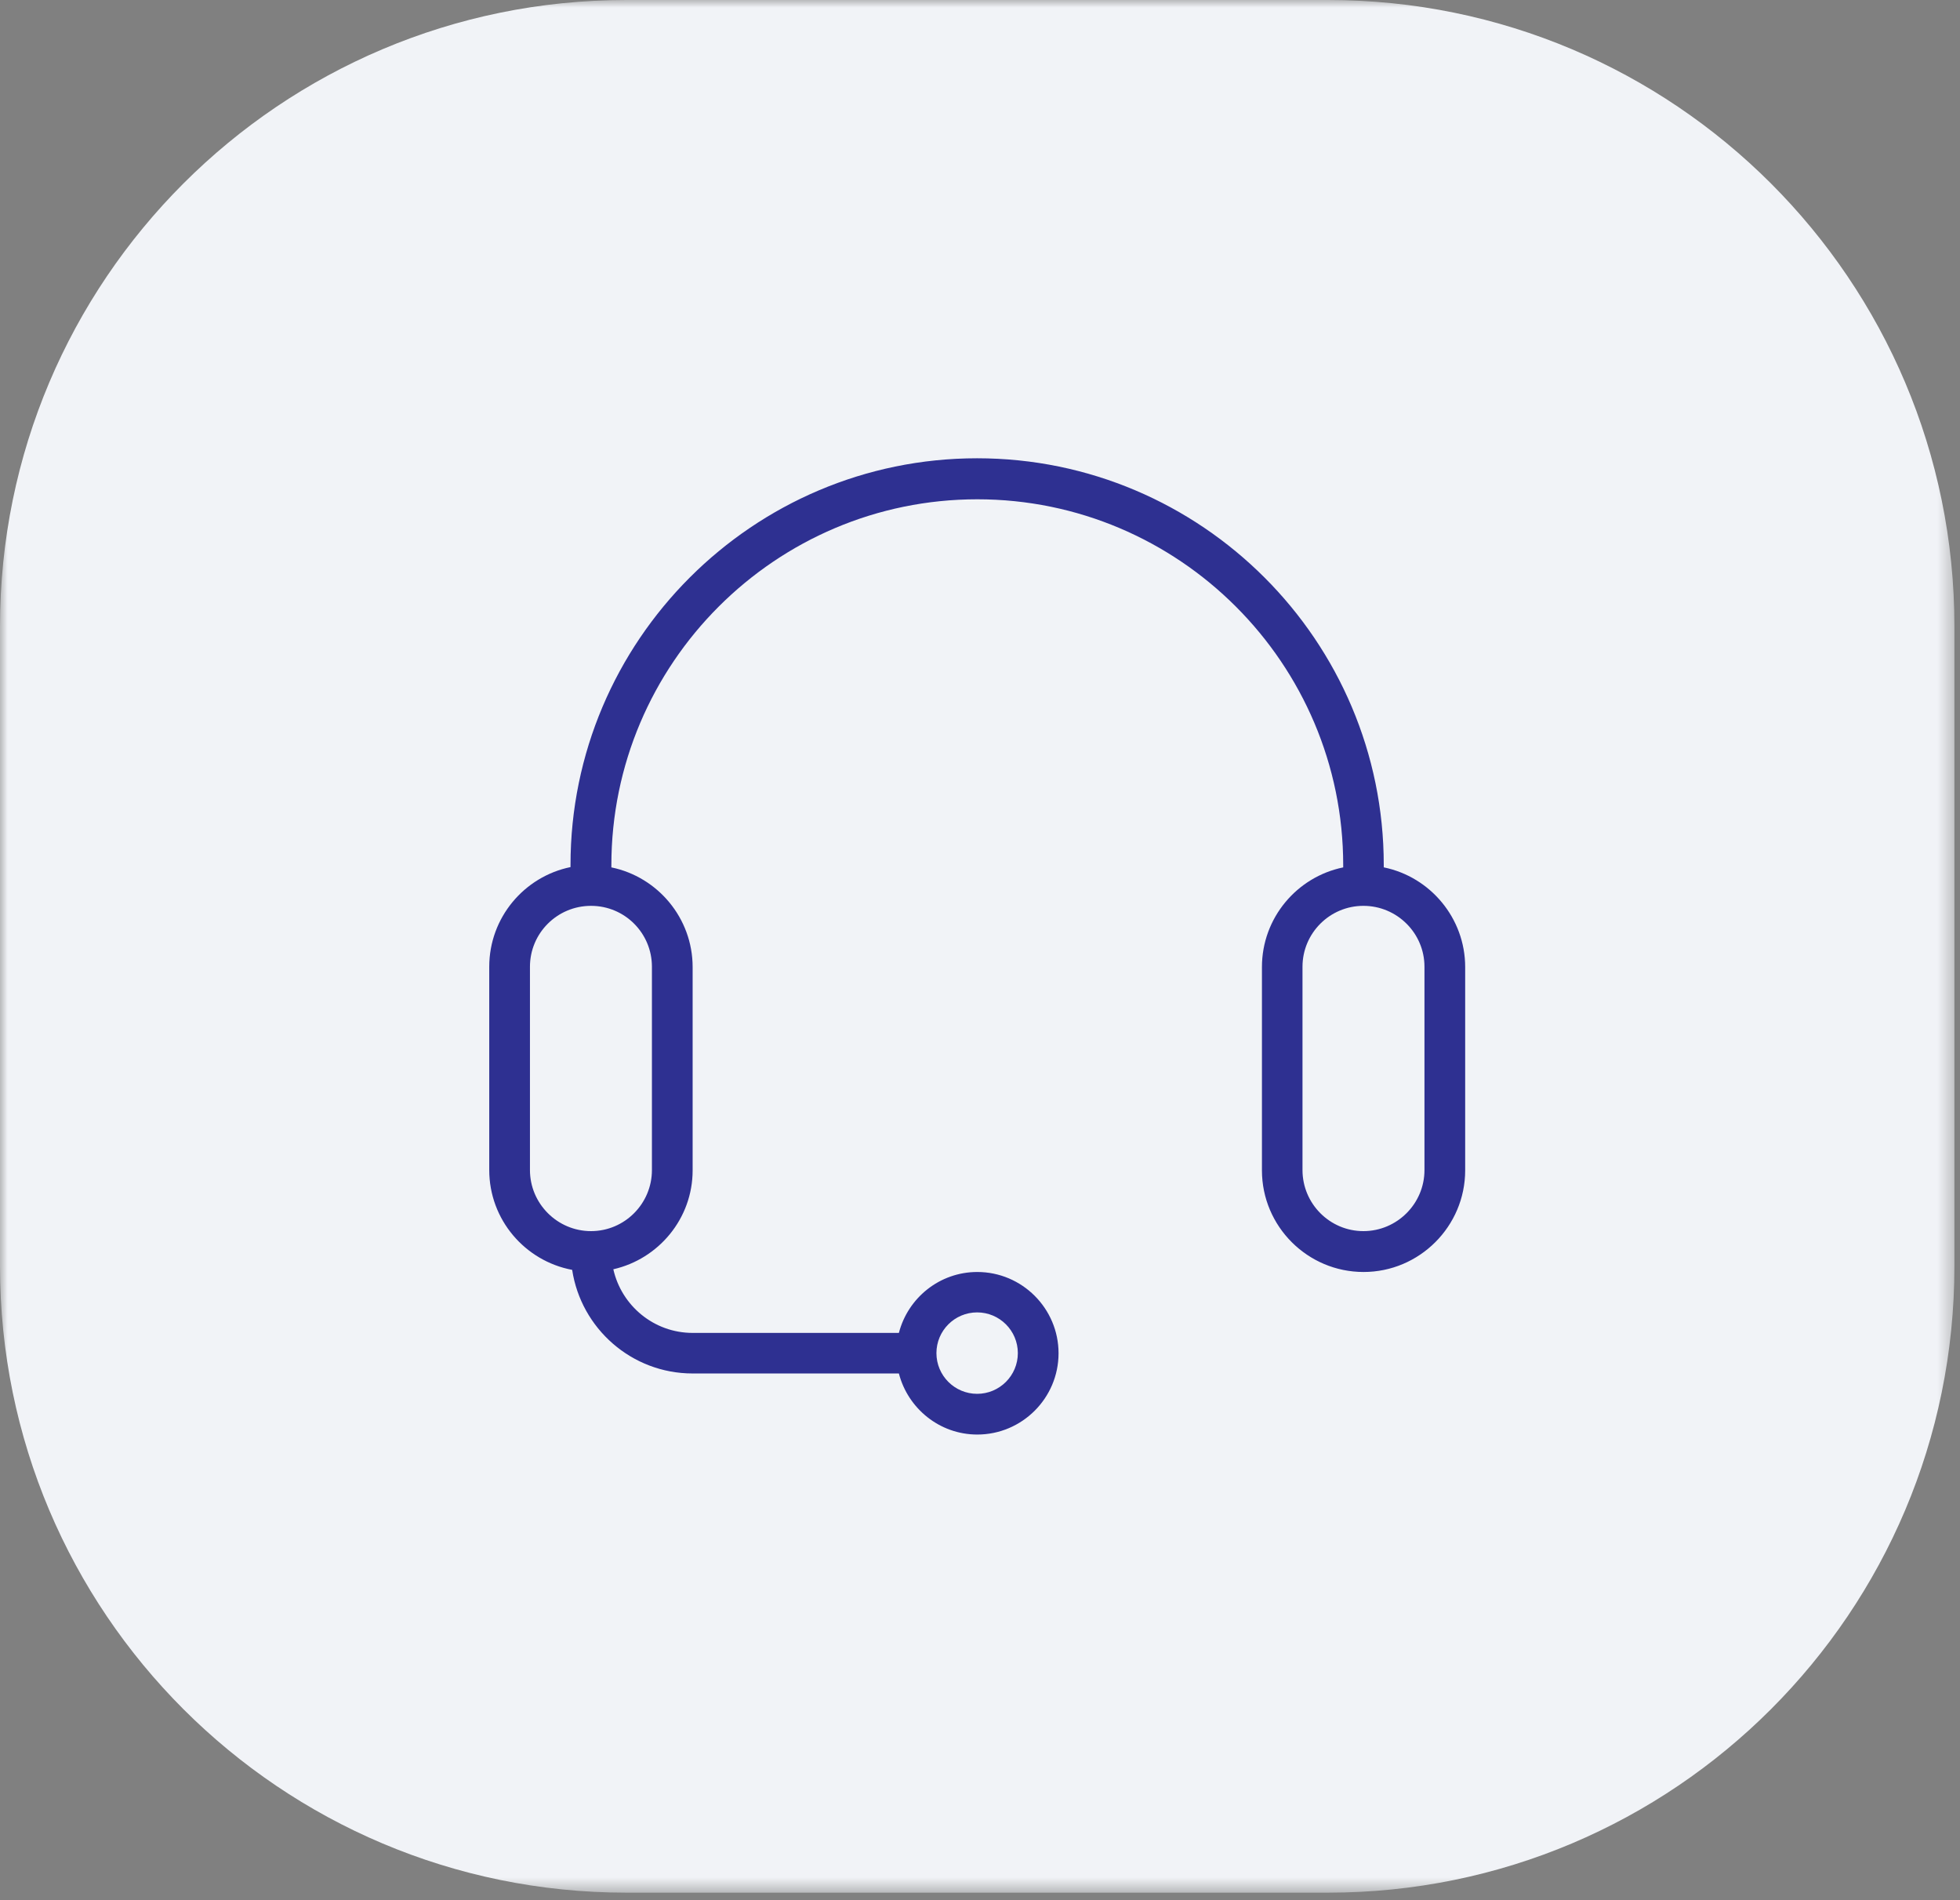 <?xml version="1.0" encoding="UTF-8"?> <svg xmlns="http://www.w3.org/2000/svg" width="130" height="126" viewBox="0 0 130 126" fill="none"><rect x="0" y="0" width="130" height="126" fill="#808080" stroke="none"/><mask id="mask0_15_33" style="mask-type:luminance" maskUnits="userSpaceOnUse" x="0" y="0" width="130" height="126"><path d="M129.63 0H0V125.51H129.63V0Z" fill="white"></path></mask><g mask="url(#mask0_15_33)"><path d="M88.09 0H41.54C18.598 0 0 18.598 0 41.54V83.97C0 106.912 18.598 125.51 41.54 125.51H88.09C111.032 125.51 129.63 106.912 129.63 83.97V41.54C129.63 18.598 111.032 0 88.09 0Z" fill="#F1F3F7"></path><path d="M94.48 77.59C94.48 79.82 92.66 81.64 90.43 81.64C88.2 81.64 86.39 79.82 86.39 77.59V64.11C86.39 61.88 88.2 60.07 90.43 60.07C92.66 60.07 94.48 61.88 94.48 64.11V77.59ZM43.24 64.11V77.59C43.24 79.82 41.43 81.64 39.2 81.64C36.97 81.64 35.15 79.82 35.15 77.59V64.11C35.15 61.88 36.96 60.07 39.2 60.07C41.44 60.07 43.24 61.88 43.24 64.11ZM64.81 87.03C66.3 87.03 67.51 88.24 67.51 89.73C67.51 91.22 66.3 92.43 64.81 92.43C63.32 92.43 62.11 91.22 62.11 89.73C62.11 88.24 63.32 87.03 64.81 87.03ZM91.78 57.5V57.36C91.78 42.49 79.68 30.39 64.81 30.39C49.94 30.39 37.84 42.49 37.84 57.36V57.5C34.77 58.13 32.45 60.85 32.45 64.11V77.59C32.45 80.88 34.82 83.62 37.95 84.21C38.54 88.09 41.89 91.08 45.94 91.08H59.62C60.22 93.4 62.32 95.13 64.82 95.13C67.79 95.13 70.21 92.71 70.21 89.74C70.21 86.77 67.79 84.35 64.82 84.35C62.32 84.35 60.22 86.07 59.62 88.39H45.94C43.37 88.39 41.22 86.58 40.68 84.17C43.68 83.49 45.94 80.81 45.94 77.61V64.13C45.94 60.88 43.62 58.15 40.55 57.52V57.38C40.55 44 51.44 33.11 64.82 33.11C78.2 33.11 89.09 44 89.09 57.38V57.52C86.02 58.15 83.7 60.87 83.7 64.13V77.61C83.7 81.33 86.73 84.35 90.44 84.35C94.15 84.35 97.18 81.32 97.18 77.61V64.13C97.18 60.88 94.86 58.15 91.79 57.52" fill="#2E3091"></path></g></svg> 
